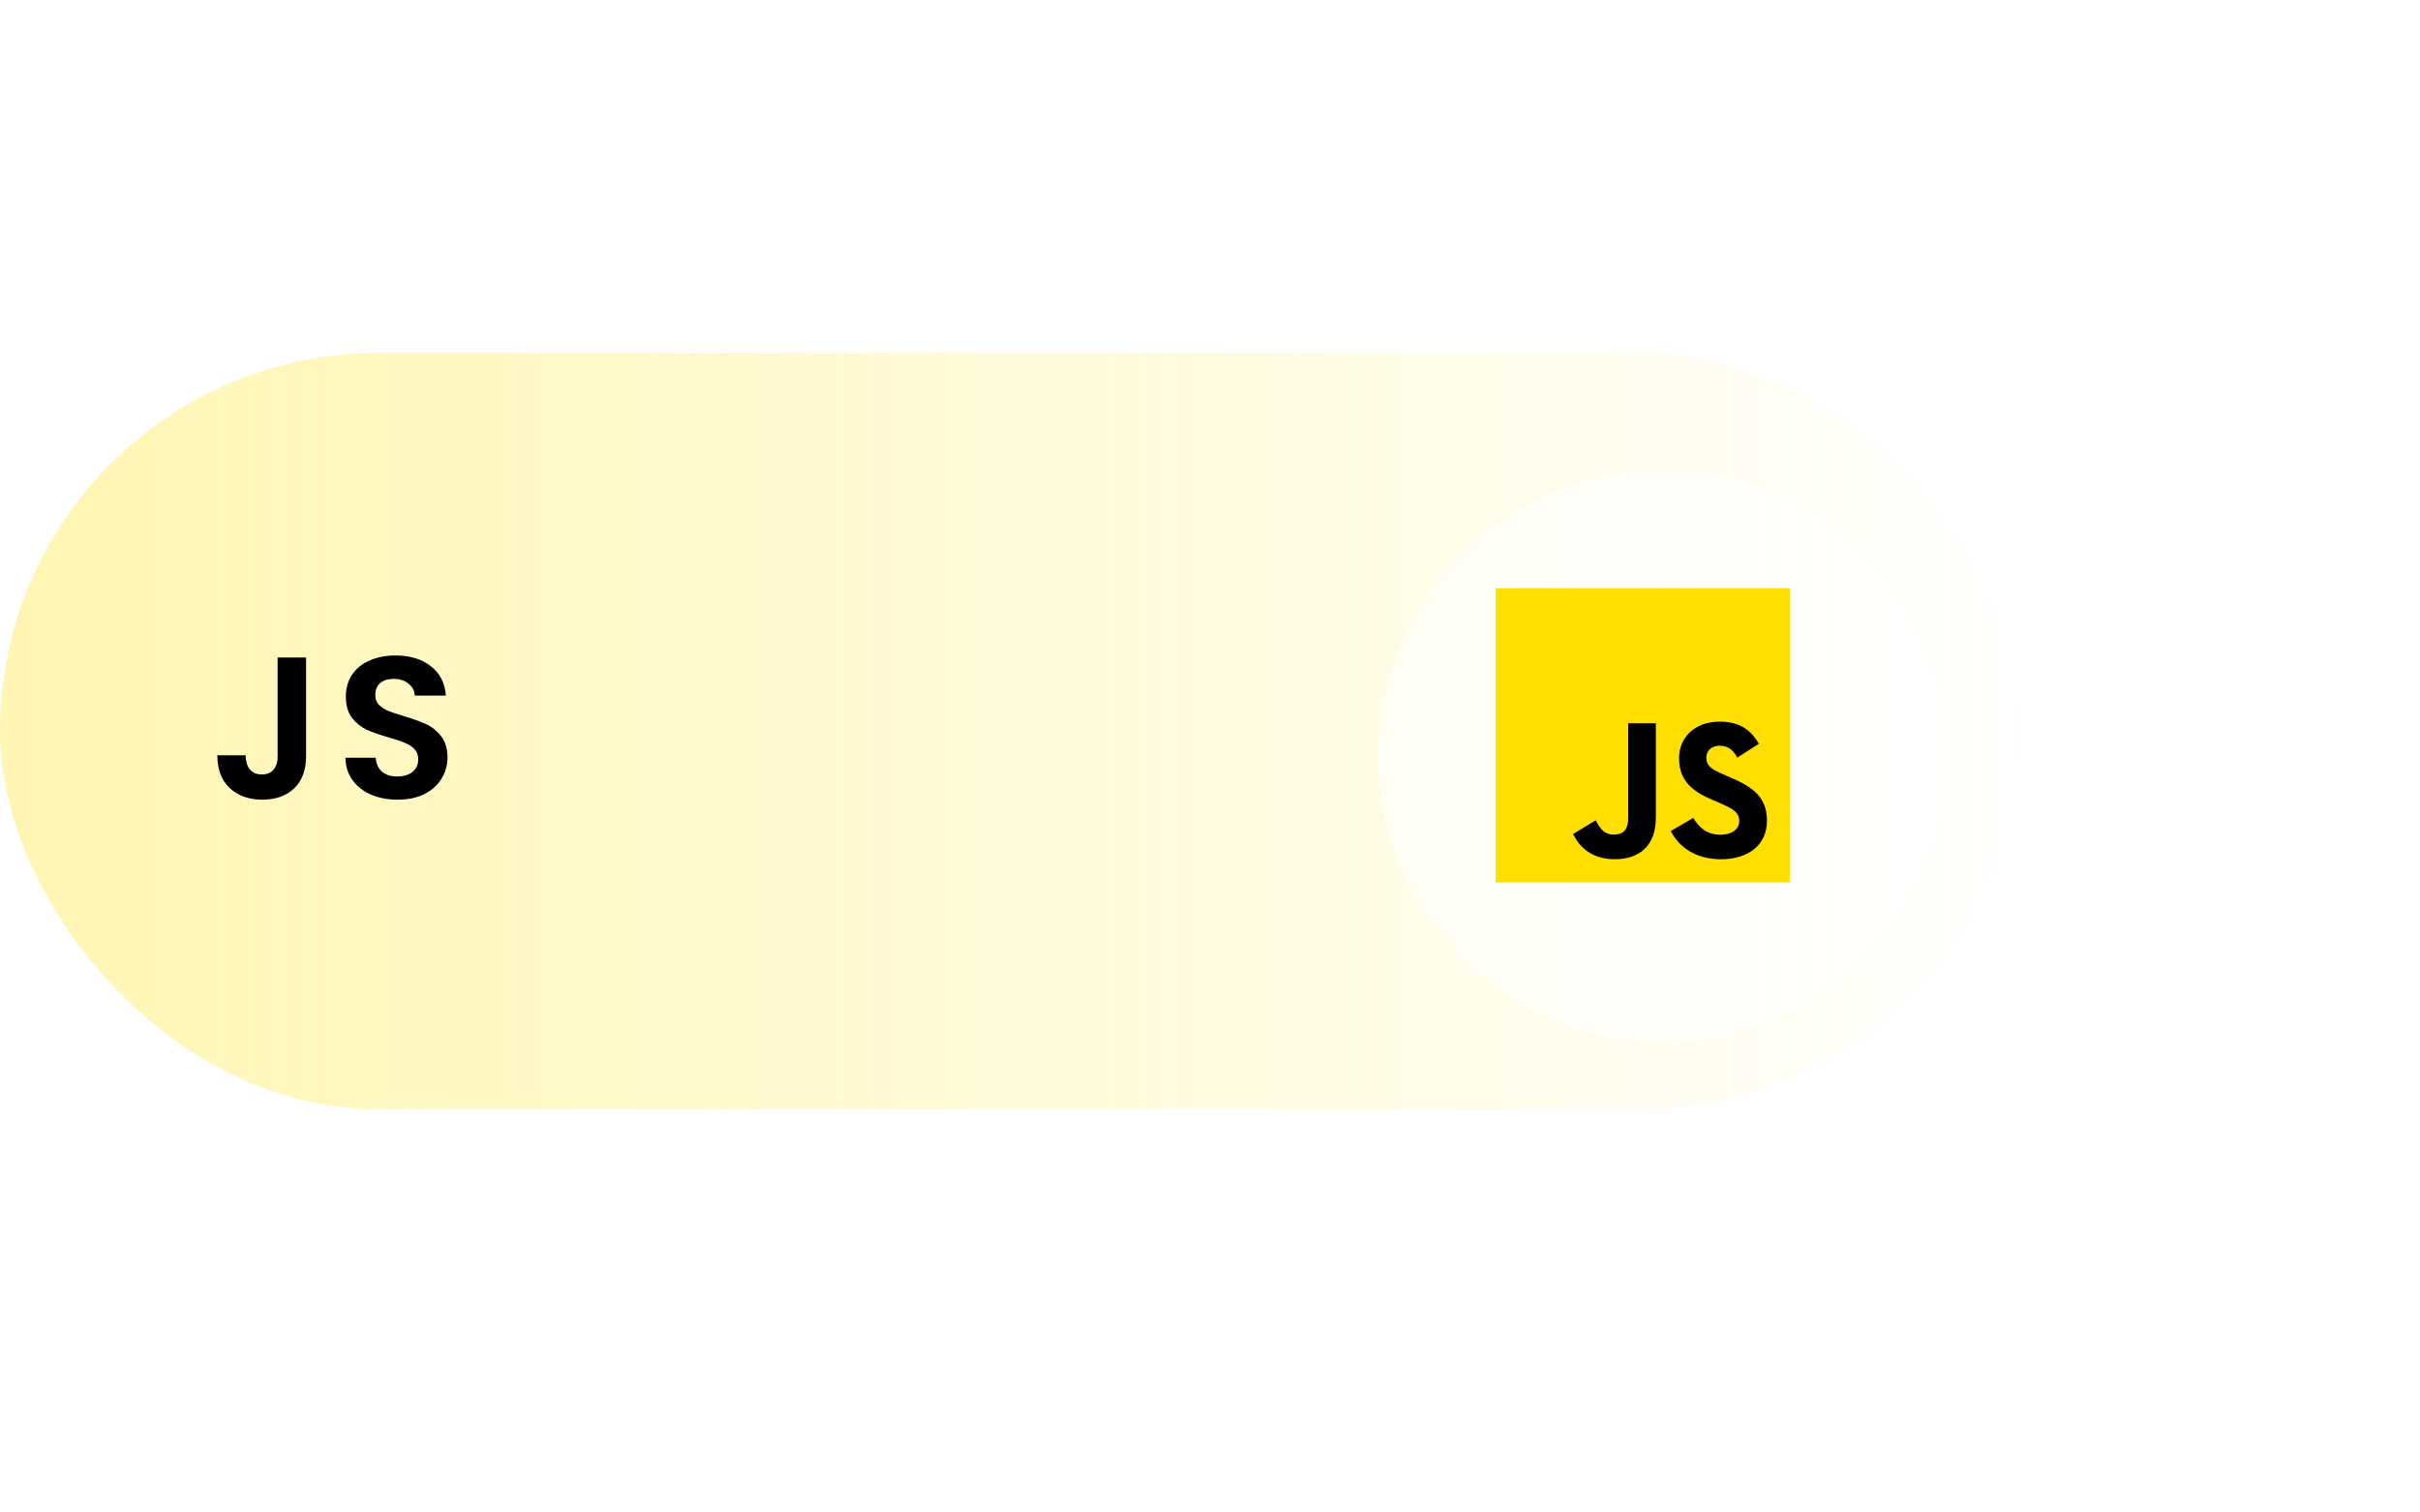 <?xml version="1.0" encoding="UTF-8"?>
<svg xmlns="http://www.w3.org/2000/svg" width="288" height="180" viewBox="0 0 288 180" fill="none">
  <rect y="42" width="240" height="90" rx="45" fill="url(#paint0_linear_2_135)"></rect>
  <path d="M36.424 78.248V90.008C36.424 91.64 35.952 92.912 35.008 93.824C34.064 94.72 32.8 95.168 31.216 95.168C29.616 95.168 28.32 94.704 27.328 93.776C26.352 92.848 25.864 91.552 25.864 89.888H29.224C29.24 90.608 29.408 91.168 29.728 91.568C30.064 91.968 30.544 92.168 31.168 92.168C31.776 92.168 32.24 91.976 32.56 91.592C32.88 91.208 33.04 90.68 33.04 90.008V78.248H36.424ZM47.328 95.168C46.16 95.168 45.103 94.968 44.16 94.568C43.231 94.168 42.495 93.592 41.952 92.84C41.407 92.088 41.127 91.2 41.111 90.176H44.712C44.76 90.864 44.999 91.408 45.431 91.808C45.88 92.208 46.487 92.408 47.255 92.408C48.039 92.408 48.656 92.224 49.103 91.856C49.551 91.472 49.776 90.976 49.776 90.368C49.776 89.872 49.623 89.464 49.319 89.144C49.016 88.824 48.632 88.576 48.167 88.4C47.719 88.208 47.096 88 46.295 87.776C45.208 87.456 44.319 87.144 43.632 86.84C42.959 86.52 42.376 86.048 41.88 85.424C41.4 84.784 41.16 83.936 41.16 82.88C41.16 81.888 41.407 81.024 41.904 80.288C42.4 79.552 43.096 78.992 43.992 78.608C44.888 78.208 45.911 78.008 47.063 78.008C48.791 78.008 50.191 78.432 51.264 79.28C52.352 80.112 52.952 81.28 53.063 82.784H49.367C49.336 82.208 49.087 81.736 48.623 81.368C48.175 80.984 47.575 80.792 46.824 80.792C46.167 80.792 45.639 80.96 45.239 81.296C44.855 81.632 44.663 82.12 44.663 82.76C44.663 83.208 44.807 83.584 45.096 83.888C45.4 84.176 45.767 84.416 46.2 84.608C46.648 84.784 47.272 84.992 48.072 85.232C49.16 85.552 50.047 85.872 50.736 86.192C51.423 86.512 52.016 86.992 52.511 87.632C53.008 88.272 53.255 89.112 53.255 90.152C53.255 91.048 53.023 91.88 52.559 92.648C52.096 93.416 51.416 94.032 50.52 94.496C49.623 94.944 48.559 95.168 47.328 95.168Z" fill="black"></path>
  <g filter="url(#filter0_d_2_135)">
    <circle cx="195" cy="87" r="34" fill="white" fill-opacity="0.6" shape-rendering="crispEdges"></circle>
  </g>
  <path d="M178 70H213V105H178V70Z" fill="#FFDF00"></path>
  <path d="M201.511 97.344C202.216 98.495 203.133 99.341 204.756 99.341C206.118 99.341 206.989 98.66 206.989 97.719C206.989 96.591 206.094 96.192 204.594 95.535L203.772 95.183C201.399 94.172 199.822 92.905 199.822 90.227C199.822 87.76 201.702 85.883 204.639 85.883C206.73 85.883 208.233 86.61 209.317 88.516L206.756 90.16C206.192 89.149 205.583 88.751 204.639 88.751C203.676 88.751 203.065 89.362 203.065 90.16C203.065 91.147 203.676 91.547 205.087 92.158L205.909 92.51C208.704 93.708 210.282 94.93 210.282 97.677C210.282 100.638 207.955 102.26 204.832 102.26C201.777 102.26 199.804 100.804 198.838 98.897L201.511 97.344ZM189.893 97.629C190.409 98.546 190.879 99.321 192.009 99.321C193.09 99.321 193.772 98.898 193.772 97.254V86.07H197.061V97.298C197.061 100.704 195.064 102.254 192.149 102.254C189.516 102.254 187.991 100.891 187.216 99.25L189.893 97.629Z" fill="black"></path>
  <defs>
    <filter id="filter0_d_2_135" x="108" y="0" width="180" height="180" color-interpolation-filters="sRGB">
      <feFlood flood-opacity="0" result="BackgroundImageFix"></feFlood>
      <feColorMatrix in="SourceAlpha" type="matrix" values="0 0 0 0 0 0 0 0 0 0 0 0 0 0 0 0 0 0 127 0" result="hardAlpha"></feColorMatrix>
      <feMorphology radius="1" operator="dilate" in="SourceAlpha" result="effect1_dropShadow_2_135"></feMorphology>
      <feOffset dx="3" dy="3"></feOffset>
      <feGaussianBlur stdDeviation="27.5"></feGaussianBlur>
      <feComposite in2="hardAlpha" operator="out"></feComposite>
      <feColorMatrix type="matrix" values="0 0 0 0 0 0 0 0 0 0 0 0 0 0 0 0 0 0 0.15 0"></feColorMatrix>
      <feBlend mode="normal" in2="BackgroundImageFix" result="effect1_dropShadow_2_135"></feBlend>
      <feBlend mode="normal" in="SourceGraphic" in2="effect1_dropShadow_2_135" result="shape"></feBlend>
    </filter>
    <linearGradient id="paint0_linear_2_135" x1="0" y1="87" x2="267" y2="87" gradientUnits="userSpaceOnUse">
      <stop stop-color="#FFDF00" stop-opacity="0.3"></stop>
      <stop offset="0.919" stop-color="#FFDF00" stop-opacity="0"></stop>
    </linearGradient>
  </defs>
</svg>
